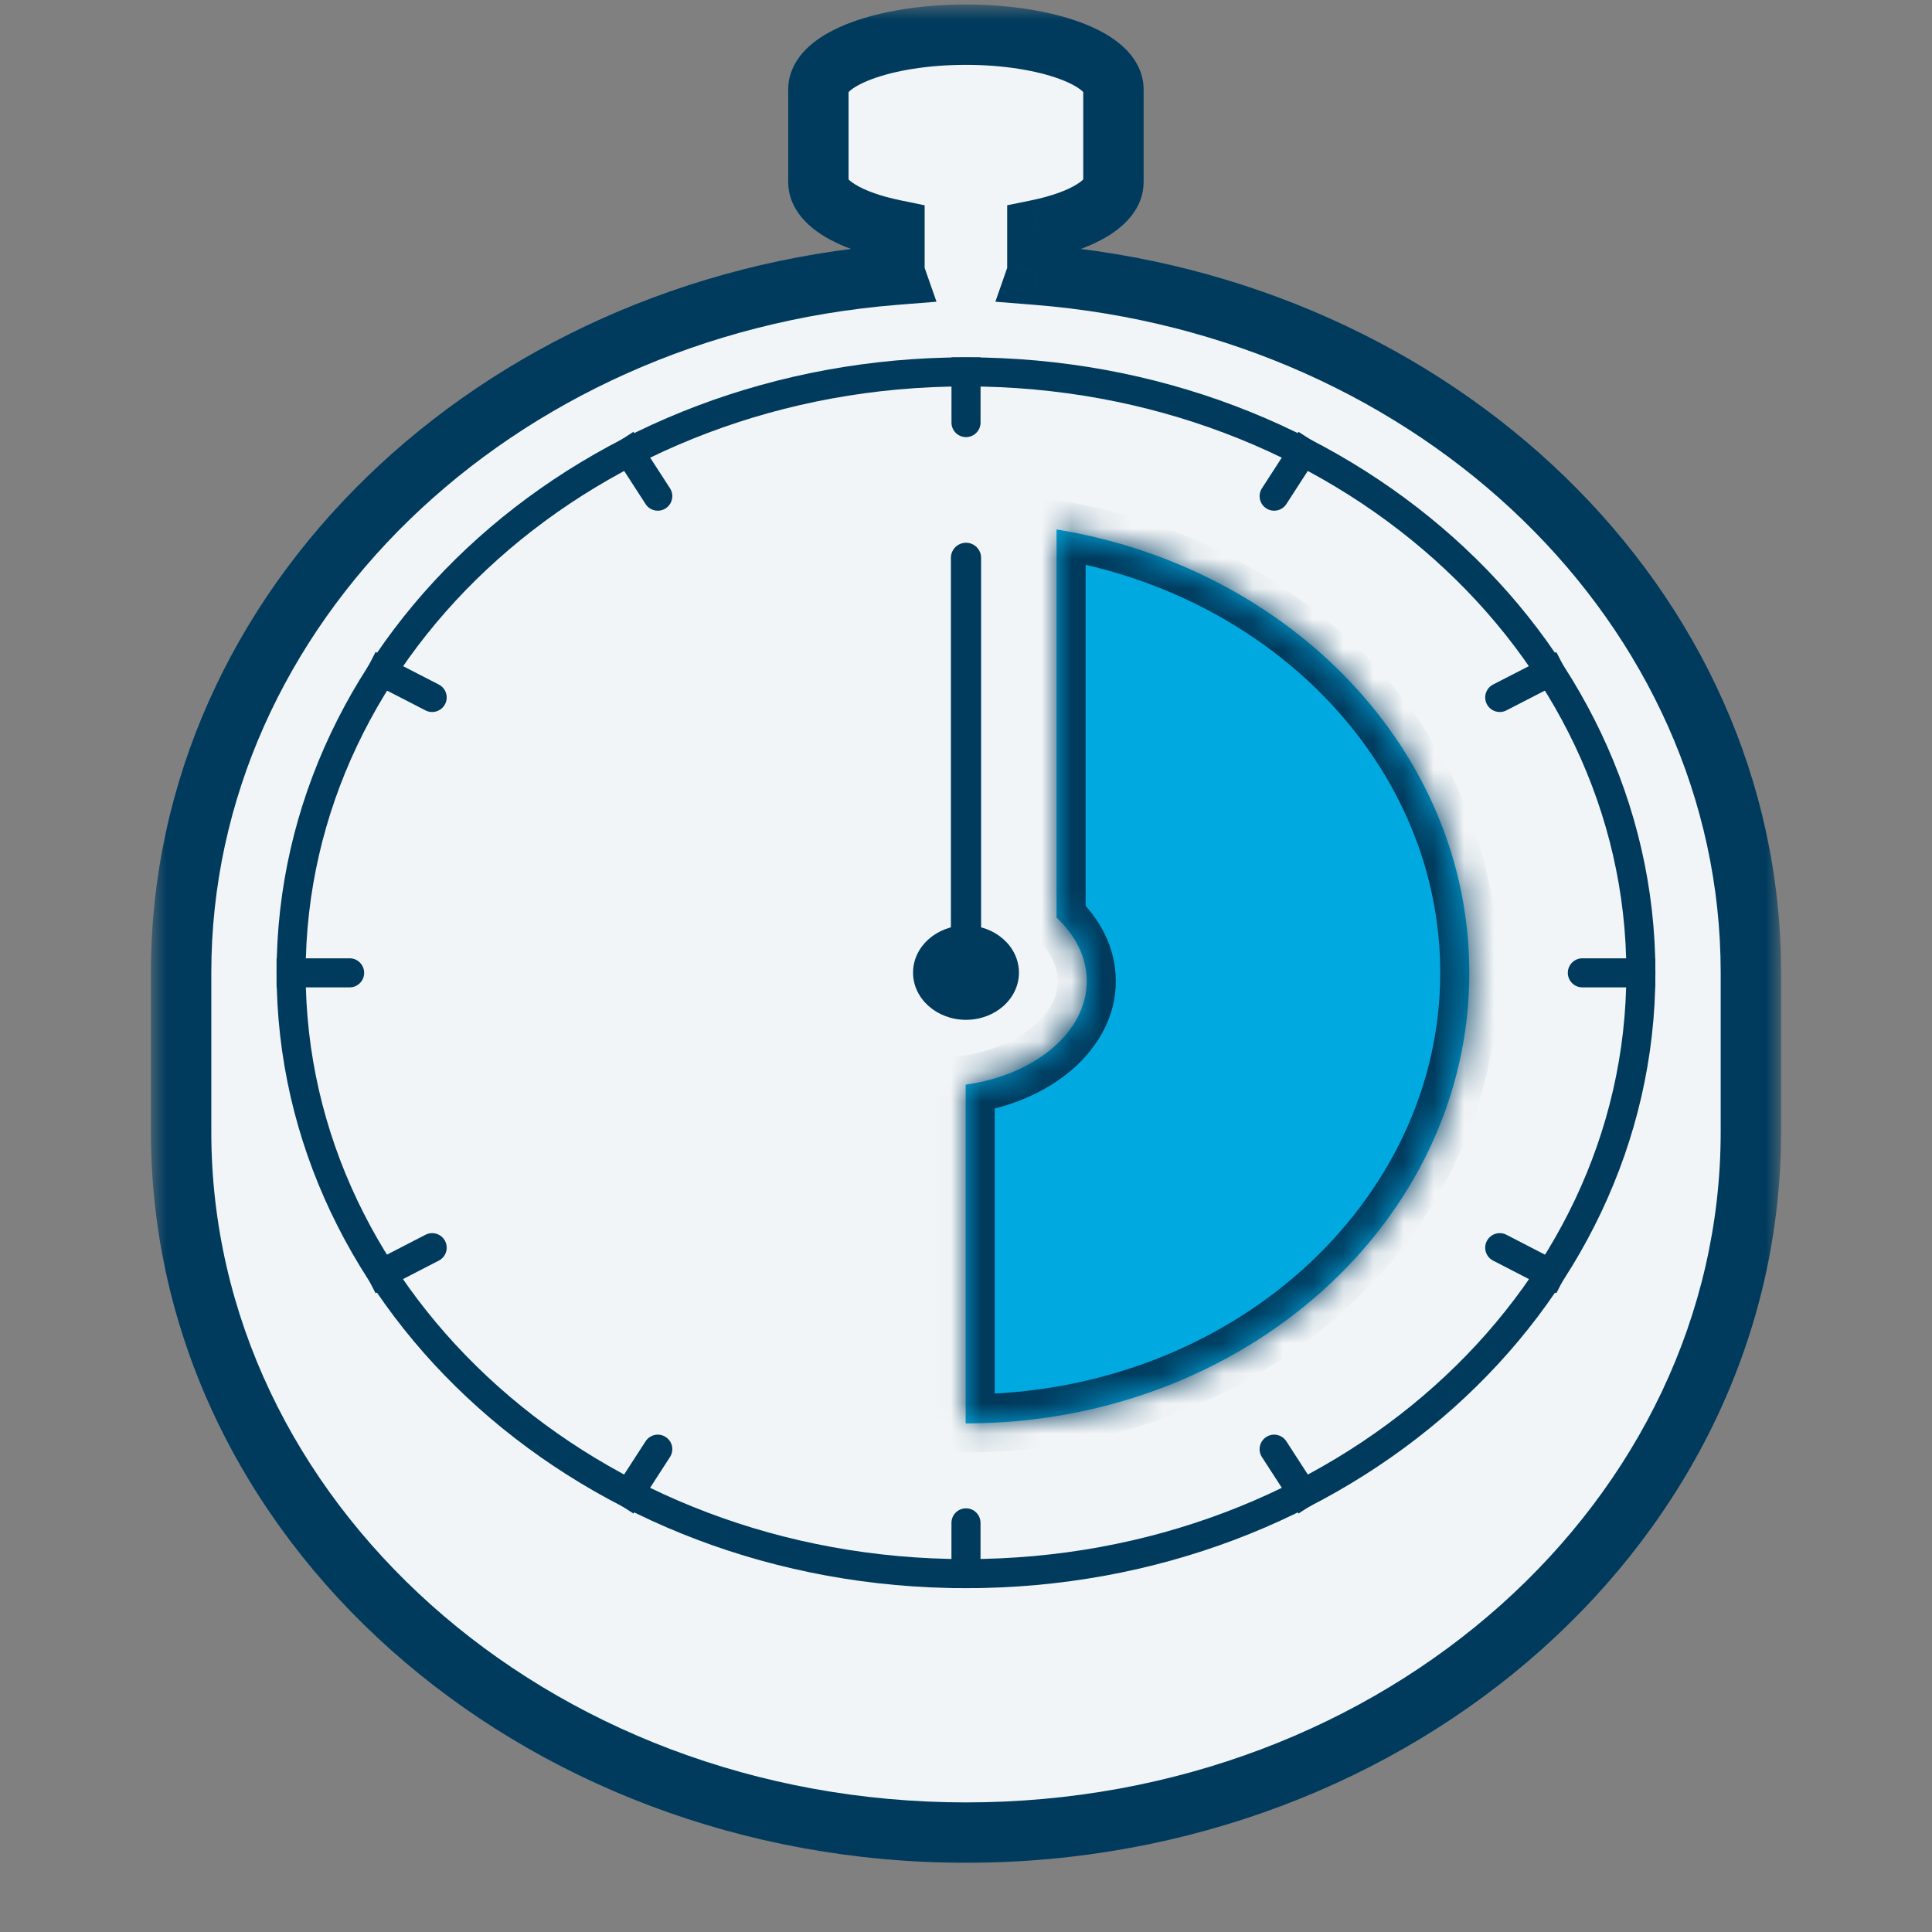<?xml version="1.0"?>
<svg xmlns="http://www.w3.org/2000/svg" width="64" height="64" viewBox="0 0 64 64" fill="none">
<rect x="0" y="0" width="64" height="64" fill="#808080" stroke="none"/>
<mask id="path-1-outside-1_3_30600" maskUnits="userSpaceOnUse" x="5" y="0.148" width="54" height="62" fill="black">
<rect fill="white" x="5" y="0.148" width="54" height="62"/>
<path fill-rule="evenodd" clip-rule="evenodd" d="M27.11 2.963C27.11 1.962 29.298 1.149 31.997 1.148C34.696 1.149 36.884 1.962 36.884 2.963V6.028C36.884 6.712 35.867 7.306 34.364 7.615V8.987C34.364 9.025 34.357 9.063 34.344 9.101C47.606 10.159 58 20.103 58 32.216V37.499C58 50.317 46.361 60.707 32 60.707C17.64 60.707 6 50.317 6 37.499V32.216C6 20.105 16.391 10.161 29.65 9.101C29.637 9.064 29.63 9.025 29.63 8.987V7.615C28.127 7.306 27.11 6.712 27.11 6.028V2.963ZM31.997 1.148C31.998 1.148 31.999 1.148 32 1.148H31.994C31.995 1.148 31.996 1.148 31.997 1.148Z"/>
</mask>
<path fill-rule="evenodd" clip-rule="evenodd" d="M27.11 2.963C27.11 1.962 29.298 1.149 31.997 1.148C34.696 1.149 36.884 1.962 36.884 2.963V6.028C36.884 6.712 35.867 7.306 34.364 7.615V8.987C34.364 9.025 34.357 9.063 34.344 9.101C47.606 10.159 58 20.103 58 32.216V37.499C58 50.317 46.361 60.707 32 60.707C17.64 60.707 6 50.317 6 37.499V32.216C6 20.105 16.391 10.161 29.65 9.101C29.637 9.064 29.63 9.025 29.63 8.987V7.615C28.127 7.306 27.11 6.712 27.11 6.028V2.963ZM31.997 1.148C31.998 1.148 31.999 1.148 32 1.148H31.994C31.995 1.148 31.996 1.148 31.997 1.148Z" fill="#F2F5F7"/>
<path d="M34.364 7.615L34.163 6.636L33.364 6.8V7.615H34.364ZM34.344 9.101L33.4 8.771L32.973 9.995L34.265 10.098L34.344 9.101ZM29.65 9.101L29.73 10.098L31.023 9.995L30.594 8.771L29.65 9.101ZM29.63 7.615H30.63V6.8L29.831 6.636L29.63 7.615ZM31.997 0.148C30.56 0.149 29.215 0.364 28.193 0.743C27.686 0.932 27.206 1.18 26.834 1.506C26.465 1.83 26.11 2.32 26.11 2.963H28.11C28.11 3.106 28.028 3.119 28.154 3.009C28.277 2.901 28.512 2.758 28.89 2.618C29.637 2.341 30.735 2.149 31.997 2.148L31.997 0.148ZM37.884 2.963C37.884 2.32 37.529 1.83 37.16 1.506C36.788 1.18 36.308 0.932 35.801 0.743C34.779 0.364 33.434 0.149 31.997 0.148L31.997 2.148C33.259 2.149 34.358 2.341 35.105 2.618C35.482 2.758 35.718 2.901 35.841 3.009C35.966 3.119 35.884 3.106 35.884 2.963H37.884ZM37.884 6.028V2.963H35.884V6.028H37.884ZM34.566 8.595C35.383 8.427 36.136 8.169 36.713 7.813C37.247 7.484 37.884 6.903 37.884 6.028H35.884C35.884 5.837 36.013 5.895 35.663 6.111C35.355 6.301 34.849 6.495 34.163 6.636L34.566 8.595ZM35.364 8.987V7.615H33.364V8.987H35.364ZM35.288 9.43C35.337 9.293 35.364 9.143 35.364 8.987H33.364C33.364 8.907 33.378 8.834 33.4 8.771L35.288 9.43ZM59 32.216C59 19.486 48.104 9.195 34.424 8.104L34.265 10.098C47.108 11.122 57 20.721 57 32.216H59ZM59 37.499V32.216H57V37.499H59ZM32 61.707C46.803 61.707 59 50.973 59 37.499H57C57 49.661 45.918 59.707 32 59.707V61.707ZM5 37.499C5 50.973 17.197 61.707 32 61.707V59.707C18.082 59.707 7 49.661 7 37.499H5ZM5 32.216V37.499H7V32.216H5ZM29.57 8.104C15.893 9.198 5 19.487 5 32.216H7C7 20.722 16.889 11.125 29.73 10.098L29.57 8.104ZM28.63 8.987C28.63 9.144 28.658 9.294 28.706 9.432L30.594 8.771C30.616 8.834 30.63 8.907 30.63 8.987H28.63ZM28.63 7.615V8.987H30.63V7.615H28.63ZM26.11 6.028C26.11 6.903 26.747 7.484 27.281 7.813C27.858 8.169 28.612 8.427 29.429 8.595L29.831 6.636C29.145 6.495 28.639 6.301 28.331 6.111C27.981 5.895 28.11 5.837 28.11 6.028H26.11ZM26.11 2.963V6.028H28.11V2.963H26.11ZM32 0.148C31.999 0.148 31.998 0.148 31.997 0.148L31.997 2.148C31.998 2.148 31.999 2.148 32 2.148V0.148ZM31.994 2.148H32V0.148H31.994V2.148ZM31.997 0.148C31.996 0.148 31.995 0.148 31.994 0.148V2.148C31.995 2.148 31.996 2.148 31.997 2.148L31.997 0.148Z" fill="#003B5E" mask="url(#path-1-outside-1_3_30600)"/>
<path d="M54.356 32.224C54.356 43.168 44.4 52.129 32 52.129C19.6 52.129 9.644 43.168 9.644 32.224C9.644 21.281 19.6 12.319 32 12.319C44.4 12.319 54.356 21.281 54.356 32.224Z" fill="#F2F5F7" stroke="#003B5E" stroke-width="0.963" stroke-miterlimit="10"/>
<mask id="path-4-inside-2_3_30600" fill="white">
<path fill-rule="evenodd" clip-rule="evenodd" d="M31.989 35.931V47.152C41.203 47.152 48.673 40.468 48.673 32.224C48.673 24.9 42.777 18.808 35 17.539V30.399C35.628 30.984 36 31.712 36 32.5C36 34.196 34.276 35.61 31.989 35.931Z"/>
</mask>
<path fill-rule="evenodd" clip-rule="evenodd" d="M31.989 35.931V47.152C41.203 47.152 48.673 40.468 48.673 32.224C48.673 24.9 42.777 18.808 35 17.539V30.399C35.628 30.984 36 31.712 36 32.5C36 34.196 34.276 35.61 31.989 35.931Z" fill="#00A9E0"/>
<path d="M31.989 35.931L31.855 34.978L31.026 35.094V35.931H31.989ZM31.989 47.152H31.026V48.115H31.989V47.152ZM35 17.539L35.155 16.589L34.037 16.407V17.539H35ZM35 30.399H34.037V30.818L34.343 31.104L35 30.399ZM31.026 35.931V47.152H32.952V35.931H31.026ZM31.989 48.115C41.632 48.115 49.636 41.098 49.636 32.224H47.71C47.71 39.838 40.775 46.189 31.989 46.189V48.115ZM49.636 32.224C49.636 24.345 43.311 17.919 35.155 16.589L34.845 18.49C42.244 19.696 47.71 25.455 47.71 32.224H49.636ZM34.037 17.539V30.399H35.963V17.539H34.037ZM36.963 32.5C36.963 31.389 36.435 30.421 35.656 29.695L34.343 31.104C34.82 31.548 35.037 32.034 35.037 32.5H36.963ZM32.123 36.885C33.418 36.703 34.598 36.207 35.474 35.467C36.352 34.724 36.963 33.696 36.963 32.5H35.037C35.037 32.999 34.786 33.526 34.231 33.995C33.673 34.467 32.847 34.838 31.855 34.978L32.123 36.885Z" fill="#003B5E" mask="url(#path-4-inside-2_3_30600)"/>
<path d="M31.519 13.999C31.519 14.265 31.734 14.48 32 14.48C32.266 14.48 32.482 14.265 32.482 13.999H31.519ZM31.519 11.838V13.999H32.482V11.838H31.519Z" fill="#003B5E"/>
<path d="M32.481 50.447C32.481 50.181 32.266 49.965 32 49.965C31.734 49.965 31.518 50.181 31.518 50.447H32.481ZM31.518 50.447V52.605H32.481V50.447H31.518Z" fill="#003B5E"/>
<path d="M21.386 16.698C21.53 16.921 21.828 16.985 22.051 16.84C22.275 16.696 22.338 16.398 22.194 16.174L21.386 16.698ZM20.176 14.827L21.386 16.698L22.194 16.174L20.984 14.304L20.176 14.827Z" fill="#003B5E"/>
<path d="M42.612 47.745C42.467 47.521 42.169 47.457 41.946 47.602C41.723 47.746 41.659 48.044 41.803 48.267L42.612 47.745ZM41.803 48.267L43.013 50.138L43.822 49.615L42.612 47.745L41.803 48.267Z" fill="#003B5E"/>
<path d="M14.095 23.533C14.332 23.654 14.622 23.561 14.744 23.325C14.866 23.088 14.773 22.798 14.536 22.676L14.095 23.533ZM12.001 22.455L14.095 23.533L14.536 22.676L12.441 21.599L12.001 22.455Z" fill="#003B5E"/>
<path d="M49.902 40.903C49.665 40.781 49.375 40.874 49.253 41.11C49.131 41.347 49.224 41.637 49.46 41.759L49.902 40.903ZM49.46 41.759L51.555 42.84L51.997 41.984L49.902 40.903L49.46 41.759Z" fill="#003B5E"/>
<path d="M11.582 32.708C11.848 32.708 12.063 32.493 12.063 32.227C12.063 31.961 11.848 31.745 11.582 31.745V32.708ZM9.162 32.708H11.582V31.745H9.162V32.708Z" fill="#003B5E"/>
<path d="M52.418 31.745C52.152 31.745 51.936 31.961 51.936 32.227C51.936 32.493 52.152 32.708 52.418 32.708V31.745ZM52.418 32.708H54.835V31.745H52.418V32.708Z" fill="#003B5E"/>
<path d="M14.537 41.759C14.773 41.637 14.866 41.347 14.744 41.11C14.622 40.874 14.331 40.781 14.095 40.903L14.537 41.759ZM12.442 42.84L14.537 41.759L14.095 40.903L12 41.984L12.442 42.84Z" fill="#003B5E"/>
<path d="M49.46 22.676C49.224 22.798 49.131 23.088 49.253 23.325C49.374 23.561 49.665 23.654 49.901 23.533L49.46 22.676ZM49.901 23.533L51.996 22.455L51.555 21.599L49.46 22.676L49.901 23.533Z" fill="#003B5E"/>
<path d="M22.194 48.267C22.338 48.044 22.275 47.746 22.051 47.602C21.828 47.457 21.53 47.521 21.386 47.745L22.194 48.267ZM20.984 50.138L22.194 48.267L21.386 47.745L20.176 49.615L20.984 50.138Z" fill="#003B5E"/>
<path d="M41.804 16.174C41.659 16.398 41.723 16.696 41.946 16.84C42.17 16.985 42.468 16.921 42.612 16.698L41.804 16.174ZM42.612 16.698L43.822 14.827L43.014 14.304L41.804 16.174L42.612 16.698Z" fill="#003B5E"/>
<path d="M32 33.783C32.969 33.783 33.754 33.083 33.754 32.219C33.754 31.356 32.969 30.655 32 30.655C31.031 30.655 30.246 31.356 30.246 32.219C30.246 33.083 31.031 33.783 32 33.783Z" fill="#003B5E"/>
<path d="M32 18.479L32 30.998" stroke="#003B5E" stroke-miterlimit="10" stroke-linecap="round"/>
</svg>
